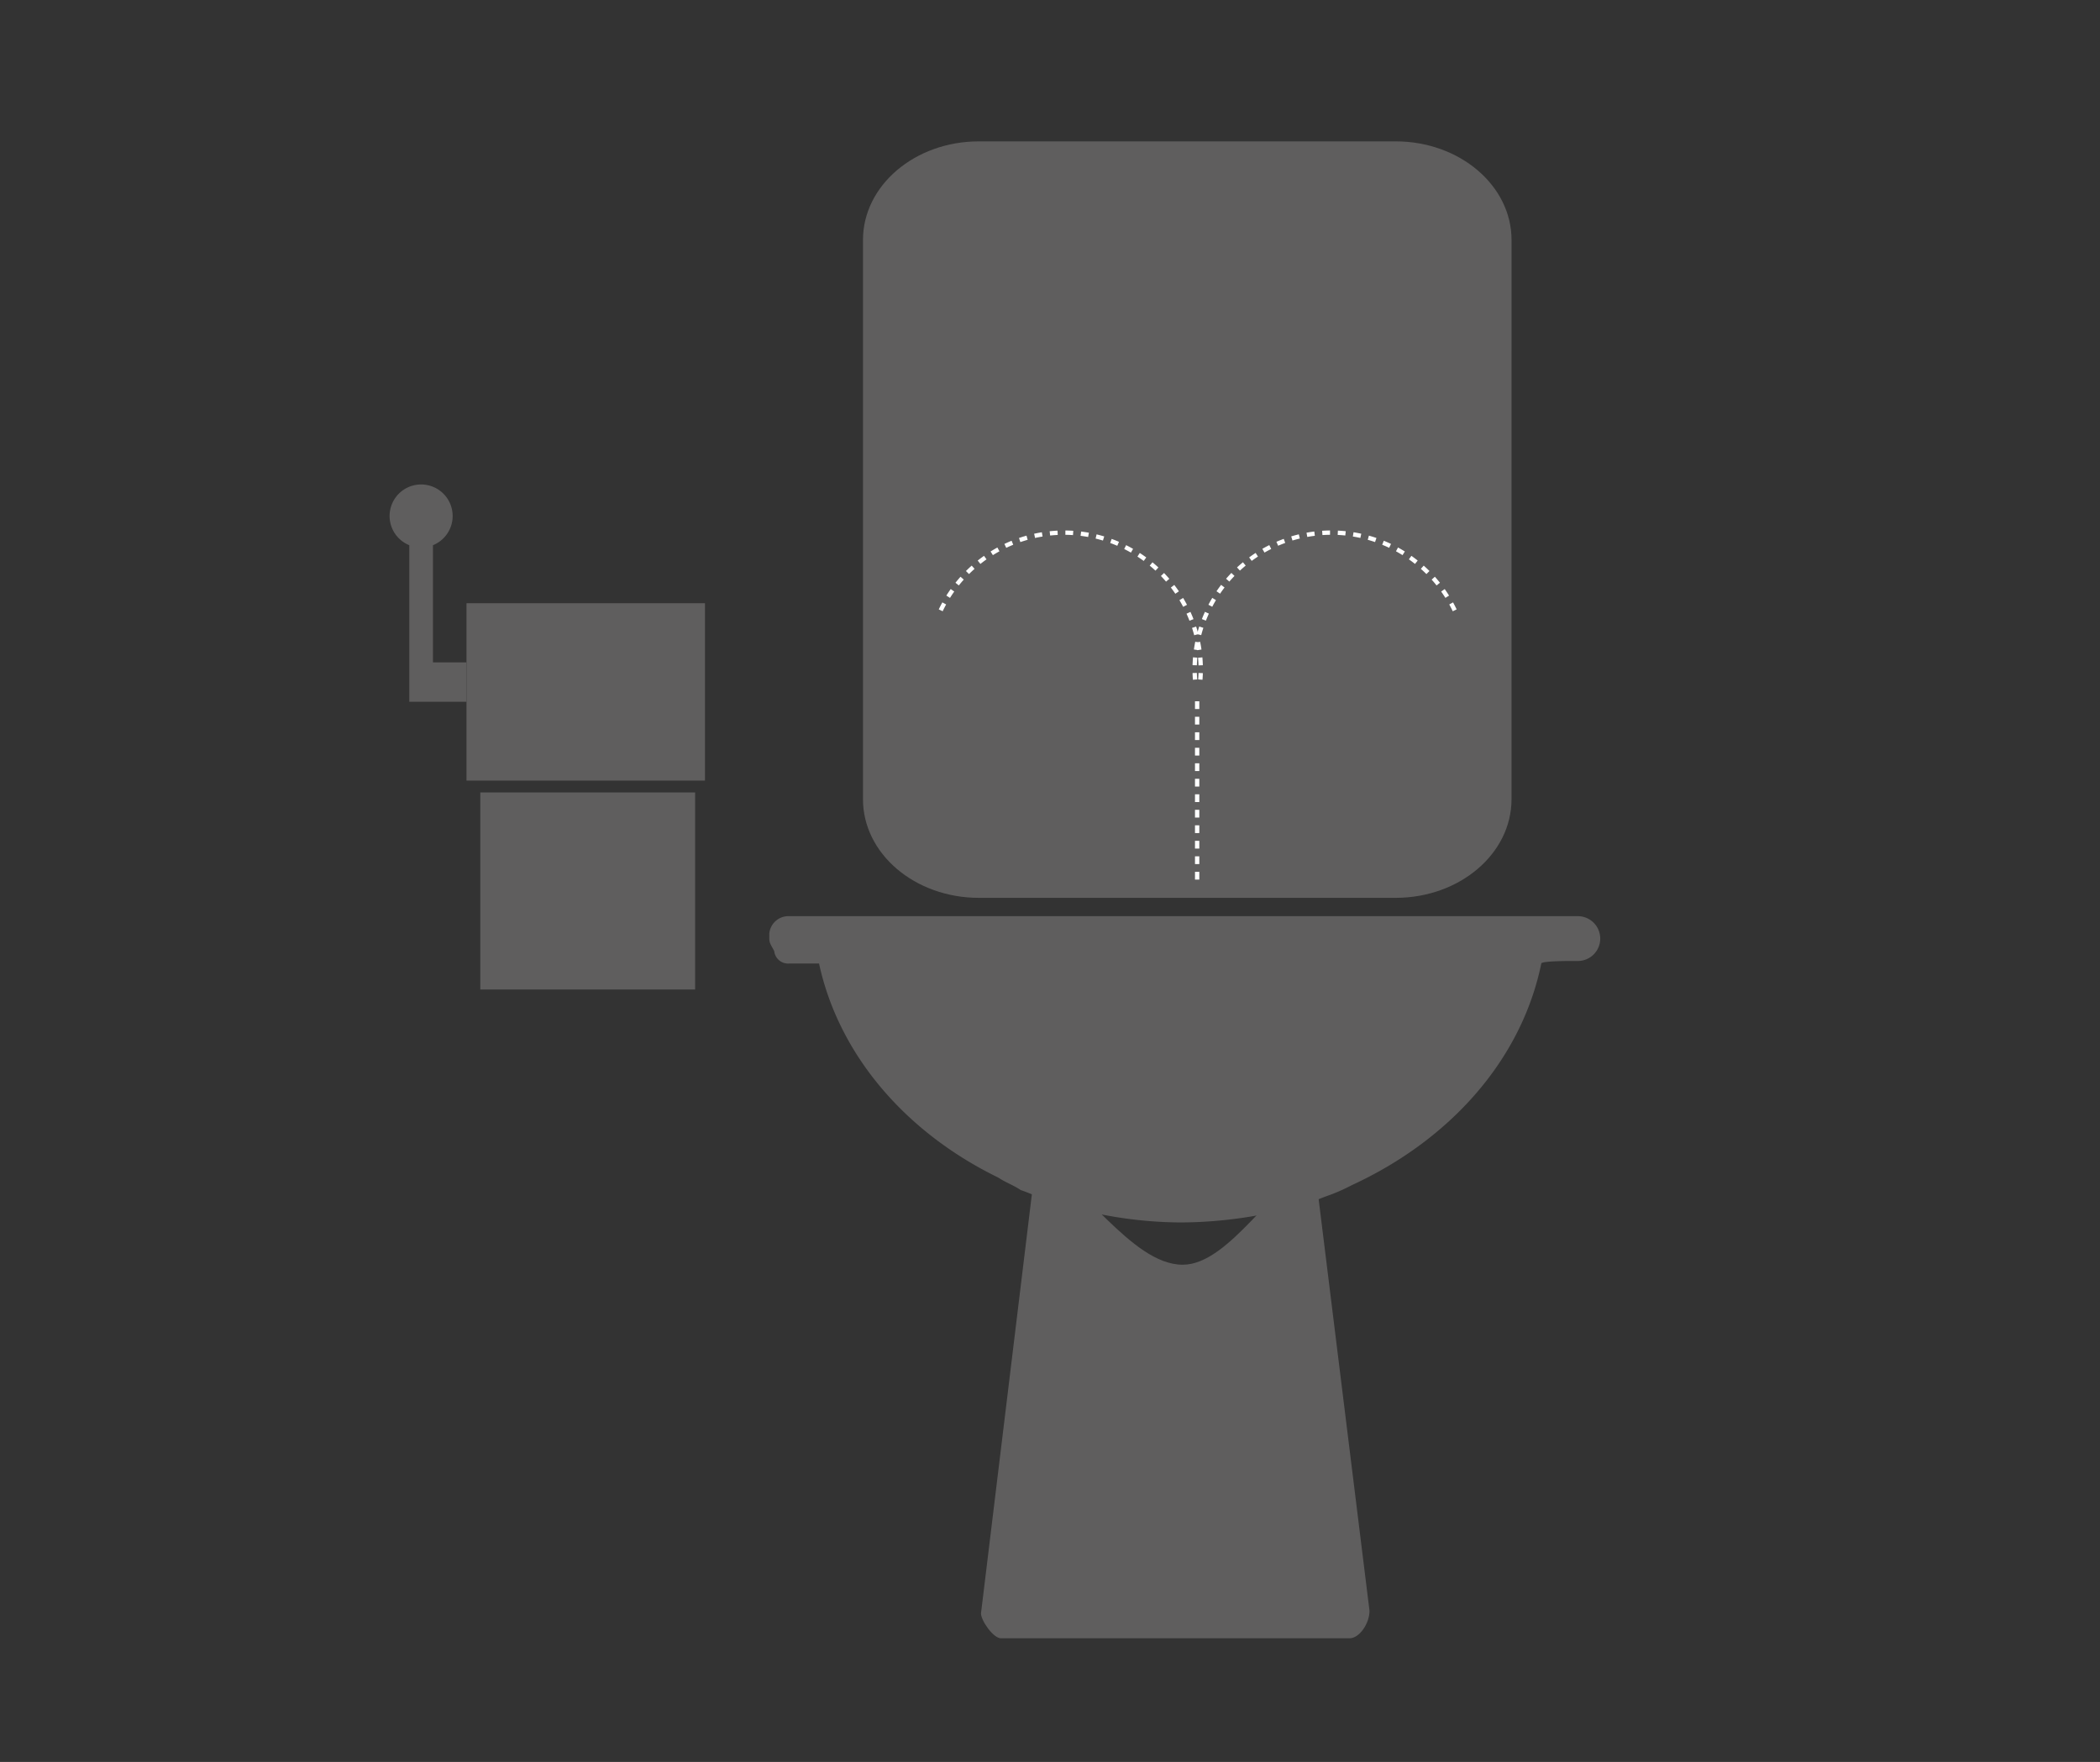 <svg xmlns="http://www.w3.org/2000/svg" width="143" height="120" viewBox="0 0 143 120">
  <rect x="0" y="0" width="143" height="120" fill="#333333" stroke="none"/>
  <g id="グループ_161" data-name="グループ 161" transform="translate(-132 -2771)">
    <g id="グループ_160" data-name="グループ 160">
      <g id="グループ_110" data-name="グループ 110" transform="translate(158.529 2780.628)">
        <g id="グループ_108" data-name="グループ 108" transform="translate(25.857)">
          <g id="グループ_107" data-name="グループ 107" transform="translate(0 52.766)">
            <path id="パス_466" data-name="パス 466" d="M437.1,733.657c-3.562,0-6.951-5.966-10.007-6.978L423.364,757.4c0,.506.845,1.7,1.355,1.7h23.743c.676,0,1.358-1.019,1.358-1.871l-3.732-30.208C443.375,727.861,440.322,733.657,437.1,733.657Z" transform="translate(-408.949 -709.914)" fill="#5f5e5e"/>
            <path id="パス_467" data-name="パス 467" d="M473.471,724.7h.619a1.526,1.526,0,0,0,0-3.053h-53.7a1.31,1.31,0,0,0-1.358,1.185v.34c0,.343.17.513.336.852a.954.954,0,0,0,1.022.849h2.031c1.358,6.272,5.939,11.529,12.211,14.582.509.339,1.019.506,1.528.849.506.17.849.339,1.358.509a28.645,28.645,0,0,0,9.495,1.694,29.97,29.97,0,0,0,8.819-1.355c.509-.173.849-.339,1.355-.509a12.869,12.869,0,0,0,1.528-.683c6.615-3.049,11.532-8.476,12.887-15.088C471.6,724.7,473.471,724.7,473.471,724.7Z" transform="translate(-419.034 -721.643)" fill="#5f5e5e"/>
          </g>
          <path id="パス_468" data-name="パス 468" d="M465.114,712.508c0-3.708-3.536-6.715-7.893-6.715H428.843c-4.358,0-7.893,3.006-7.893,6.715V750.6c0,3.709,3.536,6.715,7.893,6.715h28.377c4.358,0,7.893-3.006,7.893-6.715Z" transform="translate(-414.571 -705.793)" fill="#5f5e5e"/>
        </g>
        <g id="グループ_109" data-name="グループ 109" transform="translate(0 23.367)">
          <path id="パス_469" data-name="パス 469" d="M414.22,724.927V716.95a2.147,2.147,0,1,0-1.611,0v10.663H416.5v-2.686Z" transform="translate(-411.267 -712.812)" fill="#5f5e5e"/>
          <rect id="長方形_25" data-name="長方形 25" width="14.63" height="13.422" transform="translate(6.176 20.977)" fill="#5f5e5e"/>
          <rect id="長方形_26" data-name="長方形 26" width="16.24" height="12.08" transform="translate(5.237 8.089)" fill="#5f5e5e"/>
        </g>
      </g>
      <path id="パス_473" data-name="パス 473" d="M422.54,719.088a9.31,9.31,0,0,1,17.707,4.018c0,.236-.01.469-.027.7" transform="translate(-226.482 2093.479)" fill="none" stroke="#fff" stroke-miterlimit="10" stroke-width="0.294" stroke-dasharray="0.528 0.528"/>
      <path id="パス_474" data-name="パス 474" d="M445.442,719.088a9.31,9.31,0,0,0-17.708,4.018c0,.236.01.469.027.7" transform="translate(-214.384 2093.479)" fill="none" stroke="#fff" stroke-miterlimit="10" stroke-width="0.294" stroke-dasharray="0.528 0.528"/>
      <line id="線_5" data-name="線 5" y1="12.493" transform="translate(213.52 2818.413)" fill="none" stroke="#fff" stroke-miterlimit="10" stroke-width="0.294" stroke-dasharray="0.528 0.528"/>
      <rect id="長方形_53" data-name="長方形 53" width="143" height="120" transform="translate(132 2771)" fill="none"/>
    </g>
  </g>
</svg>
